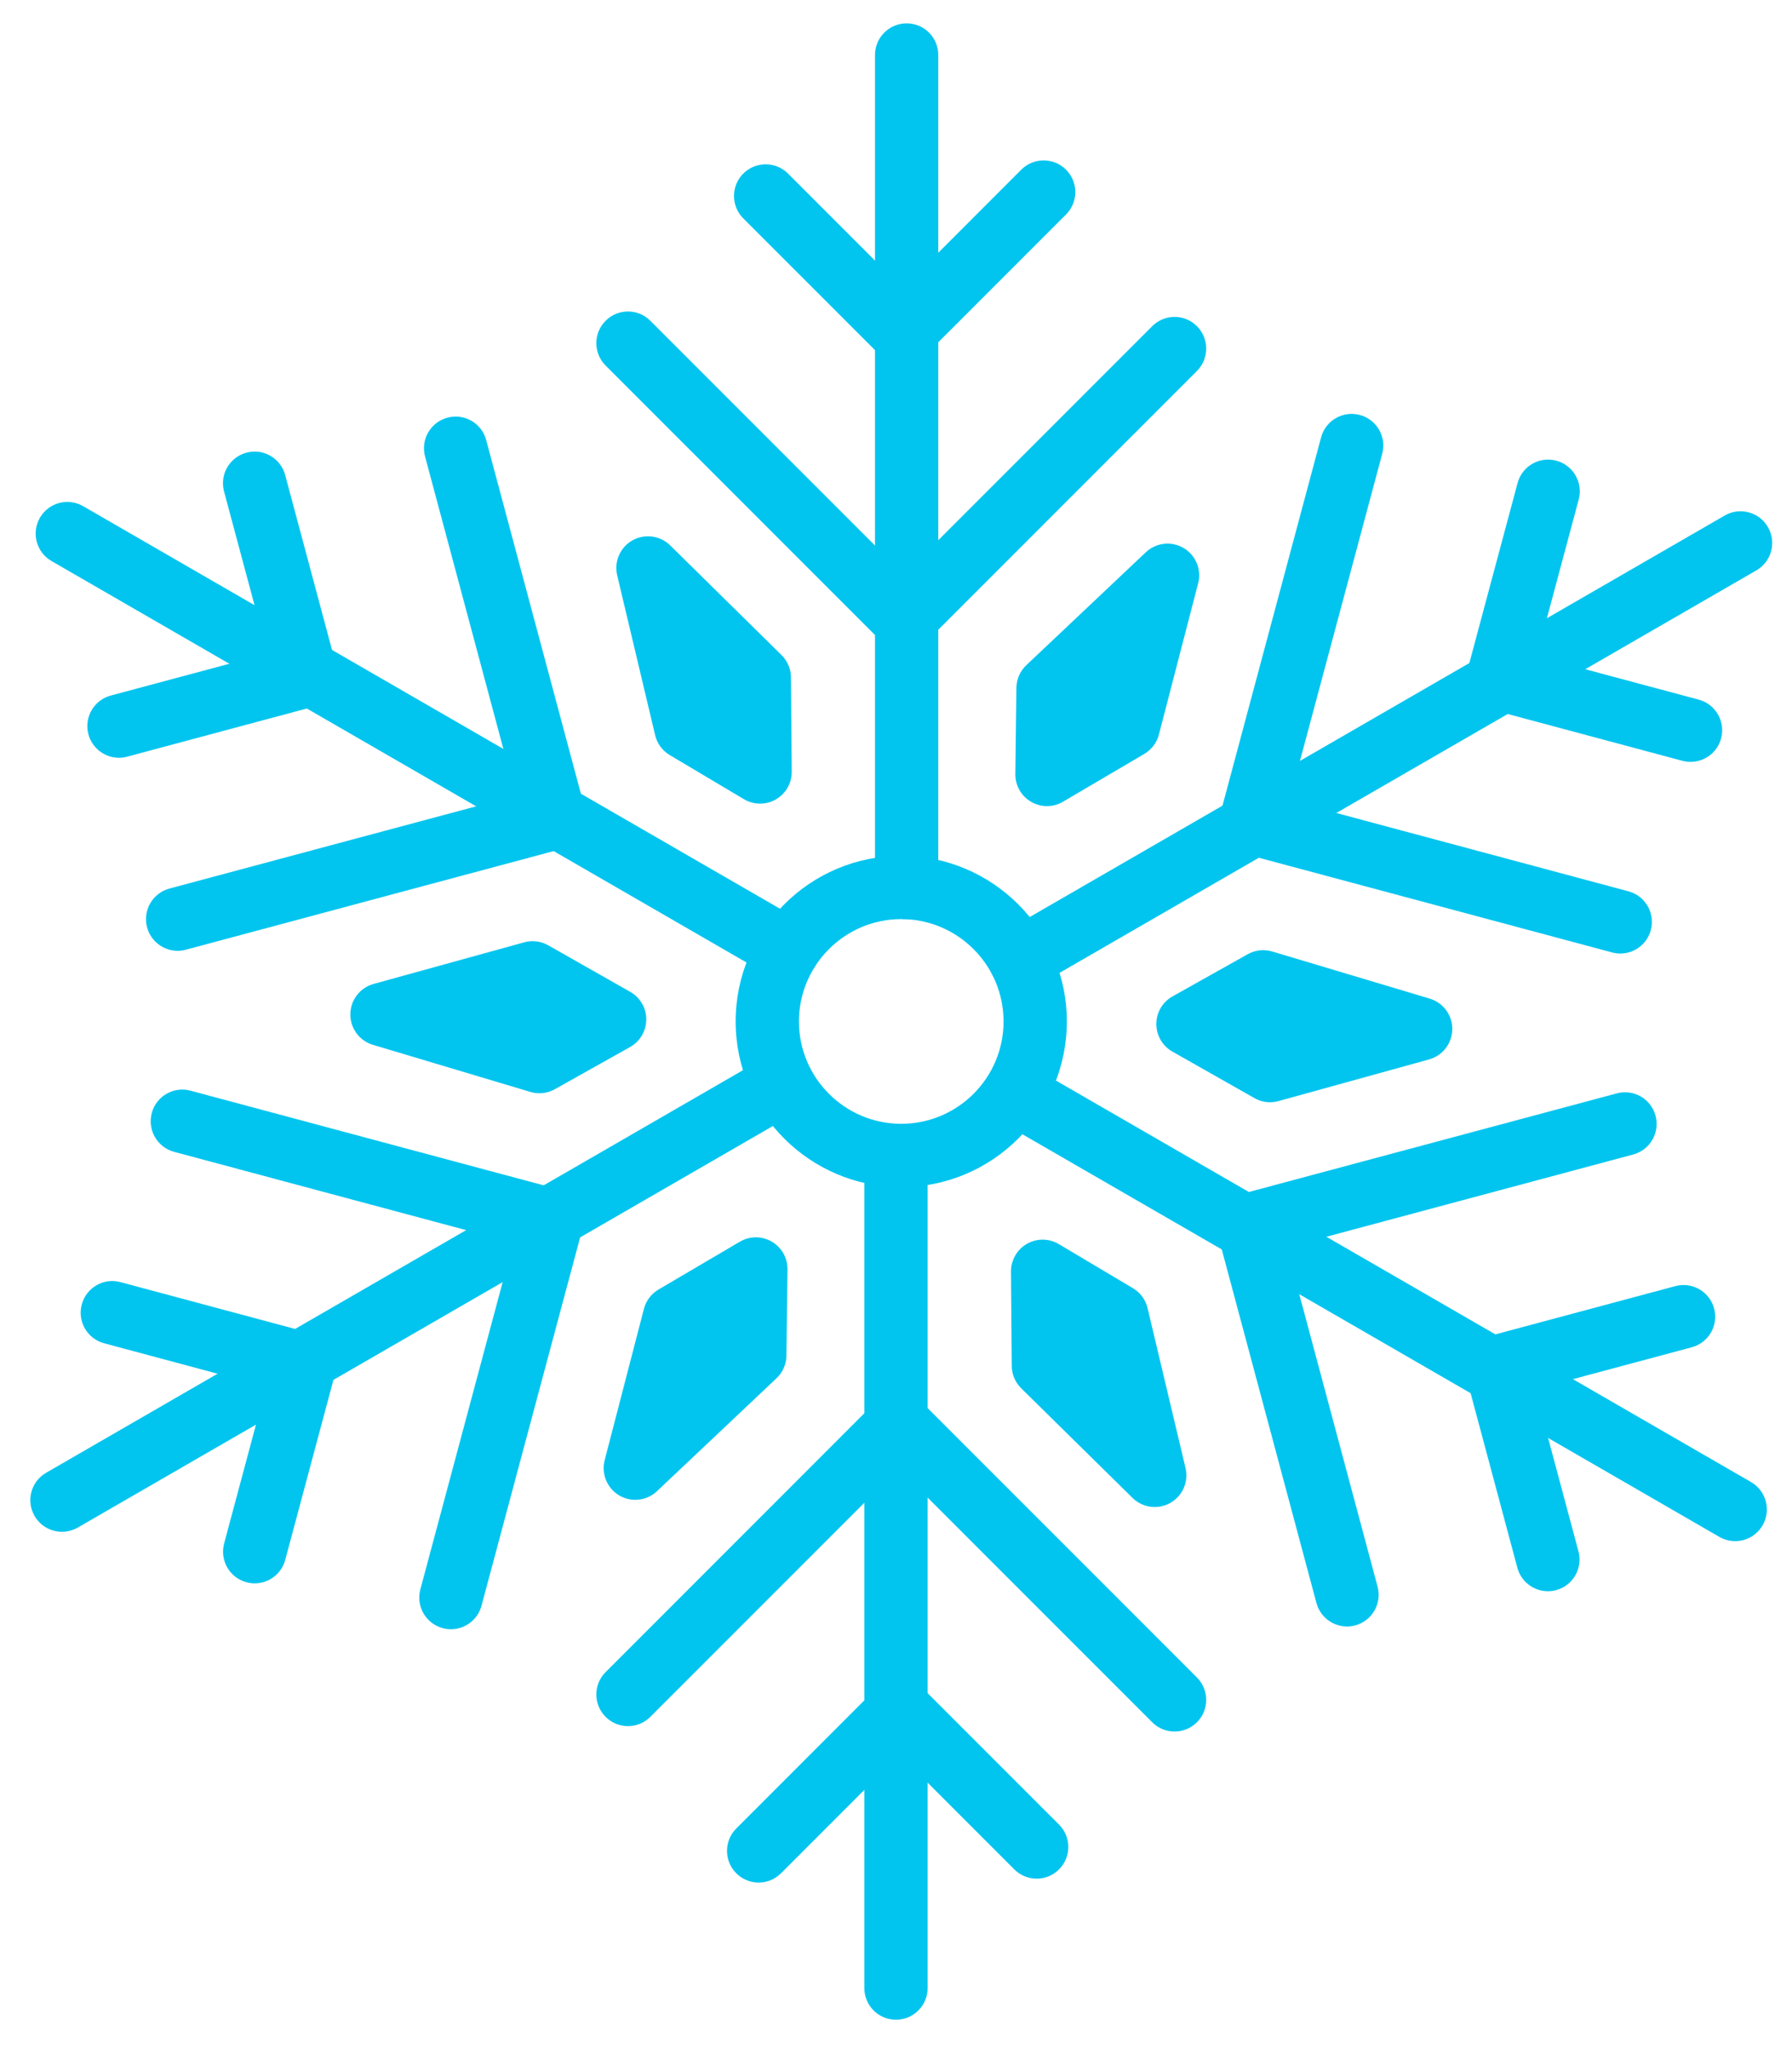 <?xml version="1.0" encoding="UTF-8"?> <svg xmlns="http://www.w3.org/2000/svg" width="42" height="48" viewBox="0 0 42 48" fill="none"><path d="M21.249 21.531C20.84 21.531 20.508 21.199 20.508 20.789V1.288C20.508 0.879 20.84 0.547 21.249 0.547C21.659 0.547 21.991 0.879 21.991 1.288V20.79C21.991 21.199 21.659 21.531 21.249 21.531Z" fill="#01C5EF"></path><path d="M21.187 15.249C20.997 15.249 20.808 15.176 20.663 15.031L14.194 8.563C13.904 8.273 13.904 7.804 14.194 7.514C14.483 7.224 14.953 7.224 15.242 7.514L21.187 13.458L27.005 7.641C27.294 7.351 27.764 7.351 28.053 7.641C28.343 7.931 28.343 8.4 28.053 8.69L21.711 15.031C21.567 15.176 21.377 15.249 21.187 15.249Z" fill="#01C5EF"></path><path d="M21.157 8.545C20.967 8.545 20.778 8.472 20.633 8.327L17.42 5.115C17.131 4.825 17.131 4.356 17.42 4.066C17.71 3.777 18.18 3.777 18.469 4.066L21.157 6.754L23.936 3.975C24.226 3.685 24.696 3.685 24.985 3.975C25.275 4.264 25.275 4.734 24.985 5.024L21.681 8.327C21.537 8.472 21.347 8.545 21.157 8.545Z" fill="#01C5EF"></path><path d="M18.465 22.992C18.34 22.992 18.212 22.96 18.095 22.892L1.207 13.142C0.852 12.937 0.731 12.483 0.935 12.129C1.14 11.774 1.594 11.652 1.948 11.857L18.837 21.608C19.191 21.813 19.313 22.266 19.108 22.621C18.971 22.859 18.722 22.992 18.465 22.992Z" fill="#01C5EF"></path><path d="M4.163 22.273C3.836 22.273 3.536 22.054 3.447 21.723C3.341 21.327 3.576 20.92 3.972 20.814L12.091 18.639L9.962 10.692C9.856 10.296 10.091 9.889 10.487 9.784C10.882 9.677 11.289 9.912 11.395 10.308L13.716 18.971C13.767 19.161 13.74 19.363 13.642 19.534C13.544 19.704 13.382 19.828 13.192 19.879L4.356 22.247C4.291 22.265 4.226 22.273 4.163 22.273Z" fill="#01C5EF"></path><path d="M2.788 17.751C2.461 17.751 2.161 17.532 2.072 17.201C1.966 16.805 2.201 16.399 2.597 16.293L6.269 15.309L5.251 11.512C5.145 11.116 5.38 10.71 5.776 10.604C6.171 10.497 6.578 10.732 6.684 11.128L7.893 15.641C7.944 15.831 7.917 16.033 7.819 16.204C7.721 16.374 7.559 16.498 7.369 16.549L2.981 17.725C2.916 17.743 2.852 17.751 2.788 17.751Z" fill="#01C5EF"></path><path d="M1.453 35.882C1.197 35.882 0.948 35.749 0.81 35.511C0.606 35.157 0.727 34.703 1.082 34.499L17.97 24.748C18.325 24.543 18.779 24.665 18.983 25.02C19.188 25.374 19.066 25.828 18.712 26.032L1.823 35.783C1.706 35.85 1.579 35.882 1.453 35.882Z" fill="#01C5EF"></path><path d="M10.569 38.165C10.505 38.165 10.441 38.157 10.377 38.139C9.981 38.034 9.746 37.627 9.852 37.231L12.028 29.111L4.081 26.982C3.686 26.876 3.451 26.469 3.557 26.073C3.662 25.678 4.069 25.442 4.465 25.549L13.128 27.87C13.524 27.976 13.758 28.383 13.652 28.779L11.285 37.615C11.196 37.946 10.896 38.165 10.569 38.165Z" fill="#01C5EF"></path><path d="M5.97 37.09C5.906 37.09 5.842 37.081 5.777 37.064C5.382 36.958 5.147 36.552 5.253 36.156L6.237 32.484L2.44 31.466C2.045 31.36 1.81 30.954 1.916 30.558C2.022 30.162 2.429 29.926 2.824 30.034L7.337 31.243C7.733 31.349 7.967 31.756 7.861 32.151L6.685 36.54C6.597 36.871 6.297 37.09 5.97 37.09Z" fill="#01C5EF"></path><path d="M20.999 47.312C20.59 47.312 20.258 46.98 20.258 46.571V27.07C20.258 26.66 20.59 26.328 20.999 26.328C21.409 26.328 21.741 26.66 21.741 27.07V46.571C21.741 46.98 21.409 47.312 20.999 47.312Z" fill="#01C5EF"></path><path d="M27.529 40.561C27.339 40.561 27.149 40.489 27.005 40.344L21.06 34.4L15.242 40.217C14.953 40.507 14.483 40.507 14.194 40.217C13.904 39.928 13.904 39.458 14.194 39.169L20.536 32.827C20.825 32.537 21.295 32.537 21.584 32.827L28.053 39.295C28.343 39.585 28.343 40.055 28.053 40.344C27.908 40.489 27.718 40.561 27.529 40.561Z" fill="#01C5EF"></path><path d="M17.781 44.099C17.591 44.099 17.401 44.026 17.256 43.881C16.967 43.592 16.967 43.122 17.256 42.833L20.56 39.529C20.838 39.251 21.33 39.251 21.608 39.529L24.821 42.741C25.111 43.031 25.111 43.5 24.821 43.79C24.532 44.08 24.062 44.08 23.773 43.79L21.084 41.102L18.305 43.881C18.16 44.026 17.97 44.099 17.781 44.099Z" fill="#01C5EF"></path><path d="M40.668 36.101C40.542 36.101 40.415 36.069 40.298 36.002L23.41 26.251C23.055 26.046 22.934 25.593 23.139 25.238C23.343 24.884 23.797 24.762 24.151 24.967L41.04 34.717C41.394 34.922 41.516 35.376 41.311 35.73C41.174 35.968 40.925 36.101 40.668 36.101Z" fill="#01C5EF"></path><path d="M31.57 38.1C31.243 38.1 30.943 37.882 30.854 37.55L28.533 28.887C28.482 28.697 28.509 28.495 28.607 28.325C28.706 28.154 28.867 28.03 29.058 27.979L37.894 25.612C38.289 25.505 38.696 25.74 38.802 26.136C38.908 26.532 38.673 26.938 38.278 27.044L30.158 29.22L32.287 37.167C32.393 37.562 32.158 37.969 31.763 38.075C31.698 38.092 31.634 38.1 31.57 38.1Z" fill="#01C5EF"></path><path d="M36.278 37.274C35.951 37.274 35.651 37.055 35.563 36.724L34.354 32.211C34.248 31.816 34.482 31.409 34.878 31.303L39.266 30.127C39.662 30.021 40.069 30.256 40.174 30.651C40.281 31.047 40.046 31.454 39.65 31.56L35.978 32.544L36.995 36.34C37.101 36.736 36.867 37.143 36.471 37.249C36.407 37.266 36.342 37.274 36.278 37.274Z" fill="#01C5EF"></path><path d="M23.906 23.211C23.65 23.211 23.401 23.078 23.264 22.84C23.059 22.485 23.18 22.032 23.535 21.827L40.423 12.076C40.778 11.871 41.232 11.993 41.436 12.348C41.641 12.702 41.52 13.156 41.165 13.361L24.276 23.111C24.16 23.179 24.032 23.211 23.906 23.211Z" fill="#01C5EF"></path><path d="M37.975 22.337C37.912 22.337 37.847 22.328 37.783 22.311L29.12 19.99C28.724 19.884 28.49 19.477 28.596 19.082L30.963 10.245C31.069 9.85 31.476 9.614 31.872 9.721C32.267 9.827 32.502 10.234 32.396 10.629L30.22 18.749L38.167 20.879C38.562 20.985 38.797 21.391 38.691 21.787C38.602 22.118 38.303 22.337 37.975 22.337Z" fill="#01C5EF"></path><path d="M39.622 17.847C39.559 17.847 39.494 17.839 39.43 17.822L34.917 16.613C34.727 16.562 34.565 16.437 34.467 16.267C34.368 16.097 34.342 15.894 34.392 15.704L35.568 11.316C35.674 10.92 36.08 10.684 36.477 10.792C36.872 10.898 37.107 11.304 37.001 11.7L36.017 15.372L39.814 16.389C40.209 16.495 40.444 16.902 40.338 17.298C40.249 17.629 39.95 17.847 39.622 17.847Z" fill="#01C5EF"></path><path d="M21.123 27.808C18.983 27.808 17.242 26.068 17.242 23.928C17.242 21.788 18.983 20.047 21.123 20.047C23.263 20.047 25.004 21.788 25.004 23.928C25.004 26.068 23.263 27.808 21.123 27.808ZM21.123 21.53C19.801 21.53 18.725 22.606 18.725 23.928C18.725 25.25 19.801 26.325 21.123 26.325C22.445 26.325 23.521 25.25 23.521 23.928C23.521 22.606 22.445 21.53 21.123 21.53Z" fill="#01C5EF"></path><path d="M18.317 15.345L15.707 12.775C15.472 12.544 15.111 12.496 14.823 12.658C14.535 12.82 14.389 13.154 14.465 13.475L15.355 17.222C15.401 17.417 15.525 17.585 15.698 17.688L17.435 18.721C17.552 18.79 17.683 18.825 17.814 18.825C17.942 18.825 18.069 18.792 18.183 18.727C18.416 18.593 18.558 18.345 18.556 18.078L18.538 15.867C18.537 15.671 18.457 15.483 18.317 15.345Z" fill="#01C5EF"></path><path d="M15.147 23.88C15.148 23.613 15.004 23.366 14.771 23.234L12.848 22.143C12.677 22.046 12.473 22.021 12.285 22.074L8.755 23.049C8.436 23.138 8.215 23.426 8.211 23.756C8.208 24.087 8.423 24.38 8.74 24.475L12.43 25.578C12.499 25.599 12.571 25.609 12.642 25.609C12.768 25.609 12.893 25.577 13.005 25.514L14.768 24.526C15.002 24.395 15.146 24.148 15.147 23.88Z" fill="#01C5EF"></path><path d="M18.088 29.085C17.856 28.95 17.57 28.951 17.34 29.087L15.434 30.207C15.264 30.307 15.141 30.47 15.092 30.66L14.172 34.205C14.089 34.525 14.228 34.861 14.512 35.03C14.63 35.099 14.76 35.133 14.89 35.133C15.075 35.133 15.258 35.064 15.399 34.93L18.199 32.286C18.345 32.149 18.429 31.957 18.432 31.756L18.457 29.735C18.46 29.468 18.319 29.219 18.088 29.085Z" fill="#01C5EF"></path><path d="M26.896 30.642C26.85 30.447 26.726 30.278 26.553 30.176L24.816 29.143C24.586 29.006 24.3 29.004 24.068 29.137C23.835 29.271 23.694 29.519 23.695 29.786L23.713 31.997C23.714 32.194 23.794 32.382 23.934 32.52L26.544 35.089C26.686 35.229 26.874 35.302 27.064 35.302C27.189 35.302 27.314 35.27 27.428 35.206C27.716 35.044 27.862 34.71 27.786 34.389L26.896 30.642Z" fill="#01C5EF"></path><path d="M33.508 23.392L29.819 22.289C29.627 22.231 29.419 22.254 29.244 22.352L27.48 23.341C27.247 23.472 27.102 23.718 27.102 23.986C27.101 24.253 27.244 24.501 27.477 24.633L29.401 25.723C29.513 25.787 29.639 25.82 29.766 25.82C29.833 25.82 29.899 25.811 29.964 25.793L33.494 24.817C33.812 24.729 34.034 24.441 34.038 24.11C34.041 23.779 33.825 23.487 33.508 23.392Z" fill="#01C5EF"></path><path d="M24.166 18.782C24.281 18.849 24.41 18.883 24.538 18.883C24.668 18.883 24.798 18.849 24.914 18.78L26.82 17.66C26.989 17.56 27.113 17.397 27.162 17.207L28.082 13.662C28.165 13.342 28.026 13.006 27.742 12.838C27.457 12.669 27.095 12.71 26.855 12.937L24.055 15.581C23.909 15.719 23.825 15.91 23.822 16.11L23.797 18.132C23.794 18.399 23.935 18.648 24.166 18.782Z" fill="#01C5EF"></path></svg> 